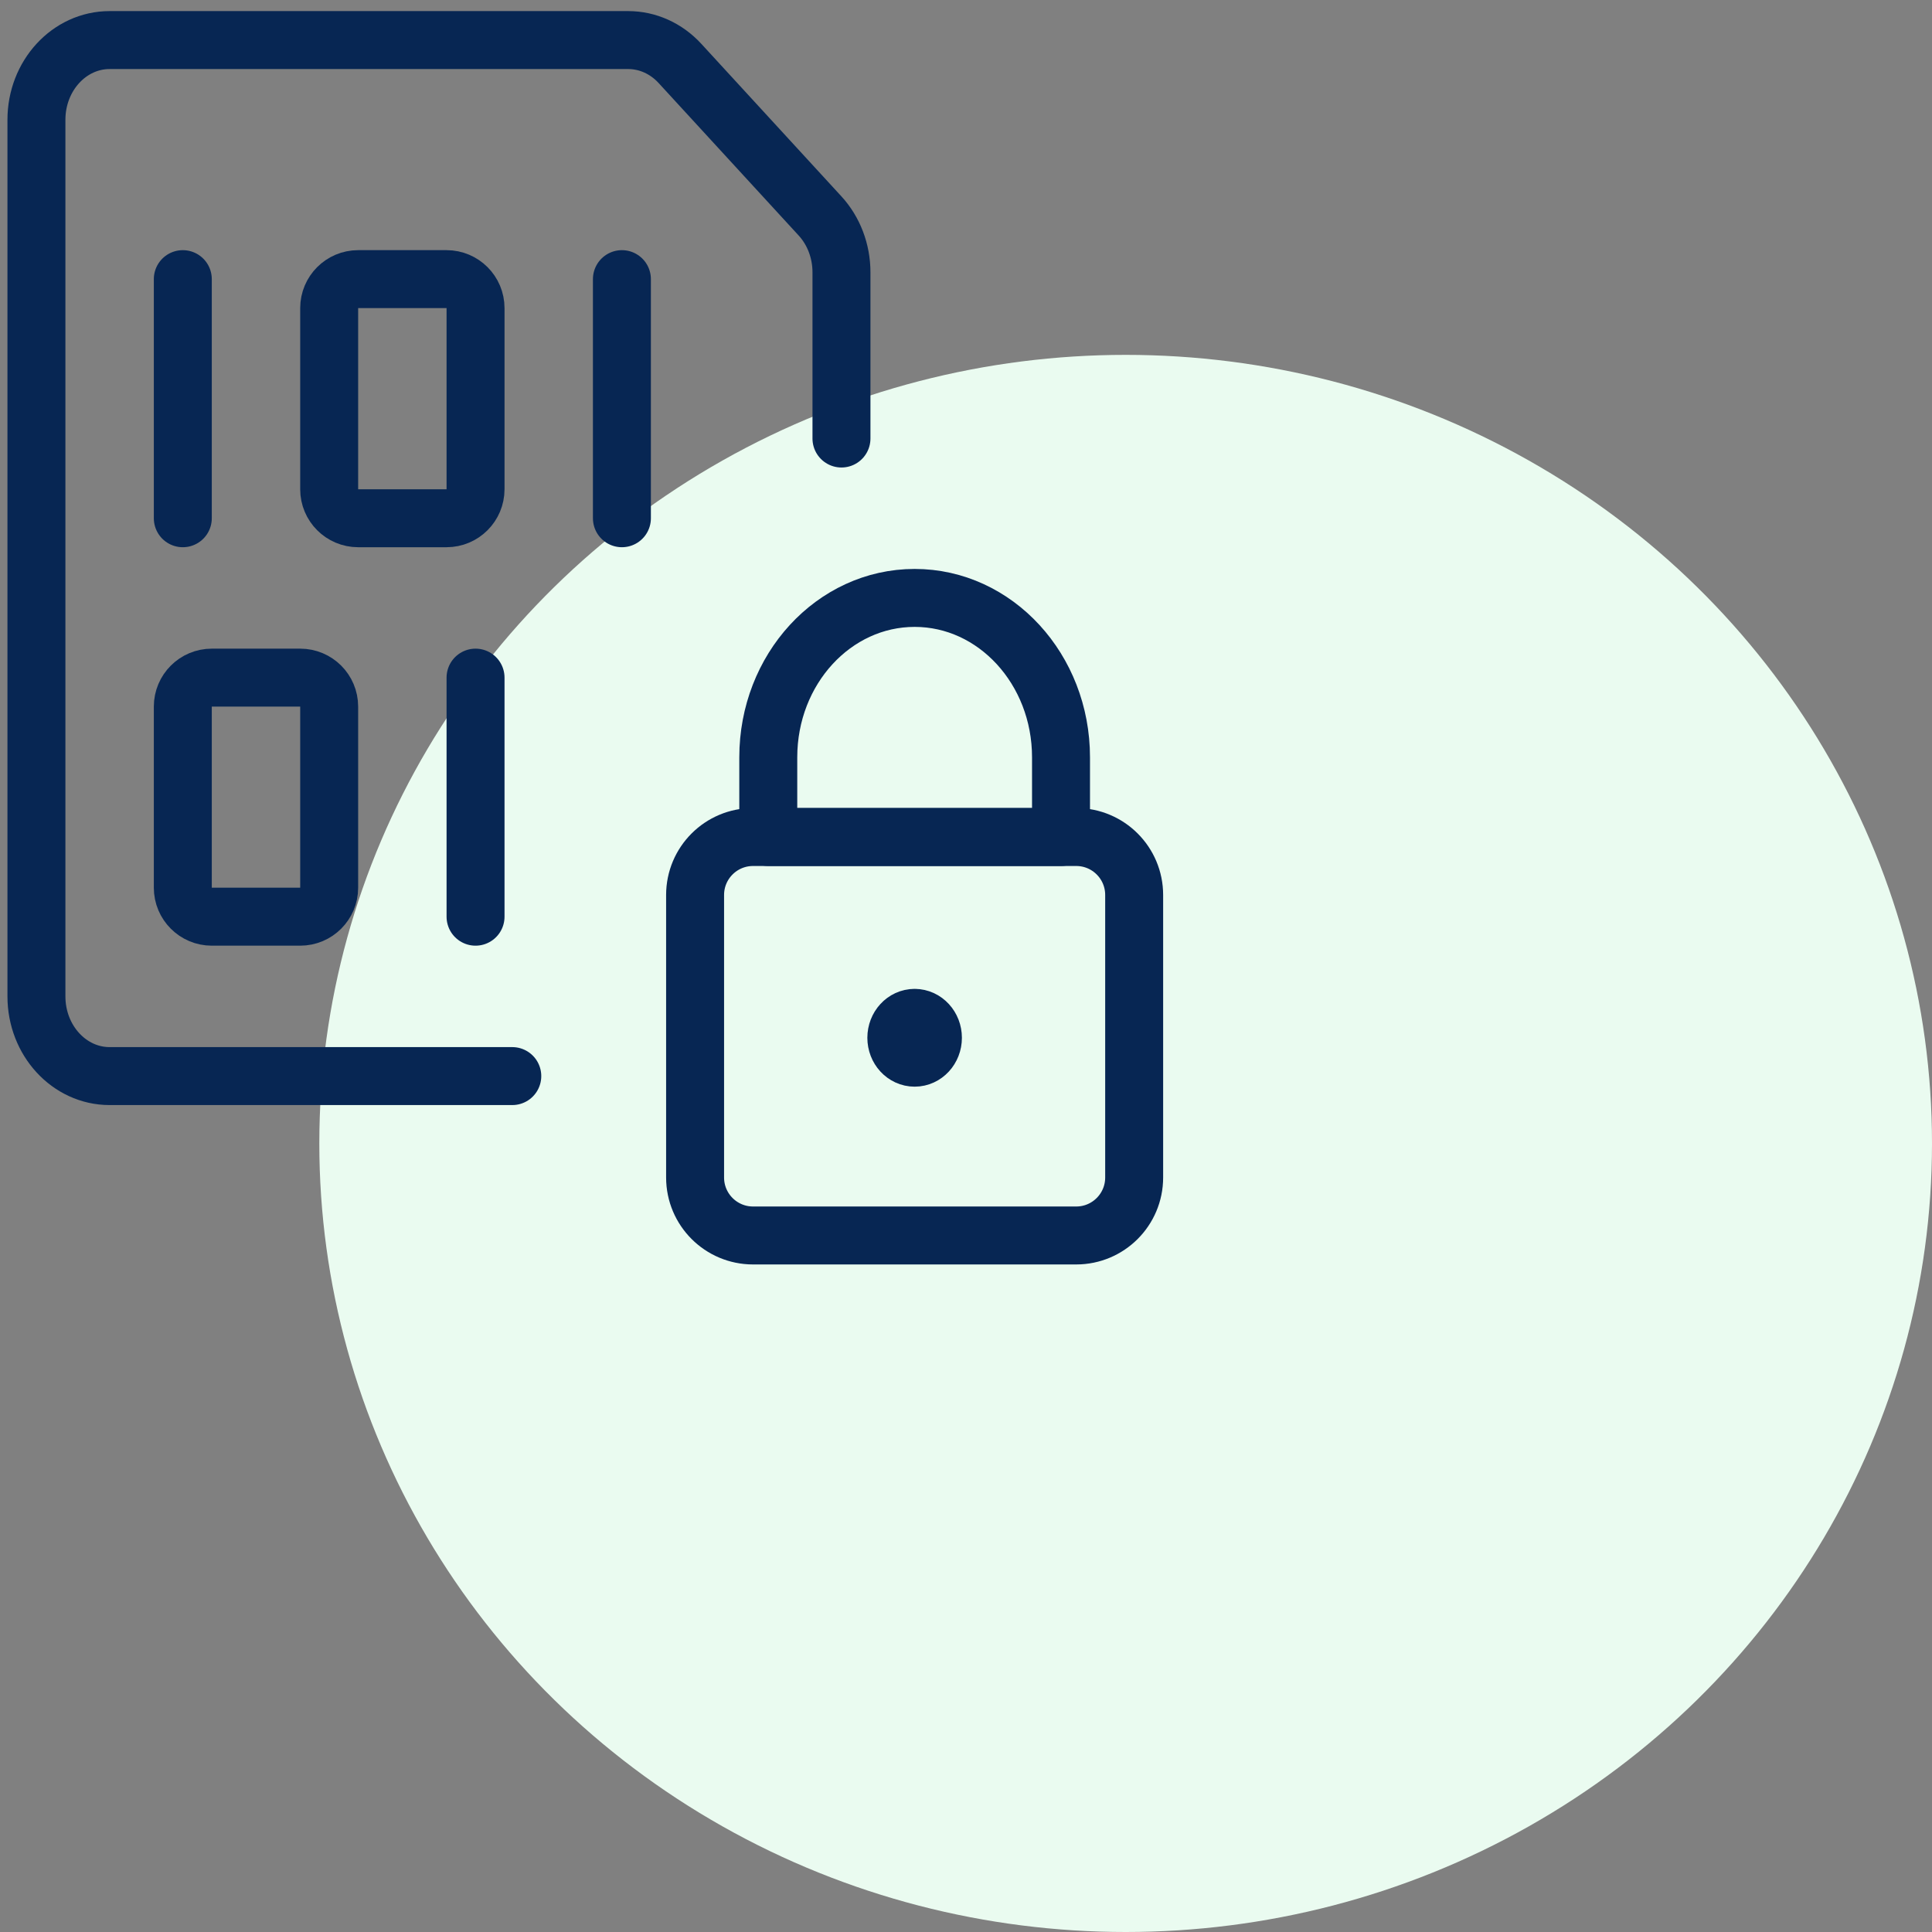 <svg width="50" height="50" viewBox="0 0 50 50" fill="none" xmlns="http://www.w3.org/2000/svg">
<rect x="0" y="0" width="50" height="50" fill="#808080" stroke="none"/>
<ellipse cx="29.132" cy="29.592" rx="20.868" ry="20.408" fill="#EAFBF0"/>
<path fill-rule="evenodd" clip-rule="evenodd" d="M17.989 23.162C17.989 22.333 18.66 21.662 19.489 21.662H27.852C28.681 21.662 29.352 22.333 29.352 23.162V30.474C29.352 31.302 28.681 31.974 27.852 31.974H19.489C18.66 31.974 17.989 31.302 17.989 30.474V23.162Z" stroke="#072653" stroke-width="1.5" stroke-linecap="round" stroke-linejoin="round"/>
<path fill-rule="evenodd" clip-rule="evenodd" d="M23.671 15.474V15.474C21.579 15.474 19.883 17.321 19.883 19.599V21.662H27.459V19.599C27.459 17.321 25.763 15.474 23.671 15.474Z" stroke="#072653" stroke-width="1.5" stroke-linecap="round" stroke-linejoin="round"/>
<path d="M23.671 26.342C23.932 26.342 24.144 26.573 24.144 26.858C24.144 27.143 23.932 27.373 23.671 27.373C23.409 27.373 23.197 27.143 23.197 26.858C23.197 26.573 23.409 26.342 23.671 26.342" stroke="#072653" stroke-width="1.5" stroke-linecap="round" stroke-linejoin="round"/>
<path d="M13.258 27.849H2.837C1.791 27.849 0.943 26.926 0.943 25.787V3.099C0.943 1.96 1.791 1.037 2.837 1.037H16.258C16.76 1.037 17.241 1.254 17.596 1.64L21.222 5.588C21.578 5.975 21.777 6.5 21.777 7.047V11.349" stroke="#072653" stroke-width="1.5" stroke-linecap="round" stroke-linejoin="round"/>
<path fill-rule="evenodd" clip-rule="evenodd" d="M8.519 7.974C8.519 7.56 8.855 7.224 9.269 7.224H11.557C11.971 7.224 12.307 7.56 12.307 7.974V12.662C12.307 13.076 11.971 13.412 11.557 13.412H9.269C8.855 13.412 8.519 13.076 8.519 12.662V7.974Z" stroke="#072653" stroke-width="1.5" stroke-linecap="round" stroke-linejoin="round"/>
<path d="M4.731 7.224V13.412" stroke="#072653" stroke-width="1.5" stroke-linecap="round" stroke-linejoin="round"/>
<path d="M16.095 7.224V13.412" stroke="#072653" stroke-width="1.5" stroke-linecap="round" stroke-linejoin="round"/>
<path fill-rule="evenodd" clip-rule="evenodd" d="M4.731 18.287C4.731 17.872 5.067 17.537 5.481 17.537H7.769C8.184 17.537 8.519 17.872 8.519 18.287V22.974C8.519 23.388 8.184 23.724 7.769 23.724H5.481C5.067 23.724 4.731 23.388 4.731 22.974V18.287Z" stroke="#072653" stroke-width="1.5" stroke-linecap="round" stroke-linejoin="round"/>
<path d="M12.307 17.537V23.724" stroke="#072653" stroke-width="1.5" stroke-linecap="round" stroke-linejoin="round"/>
</svg>
